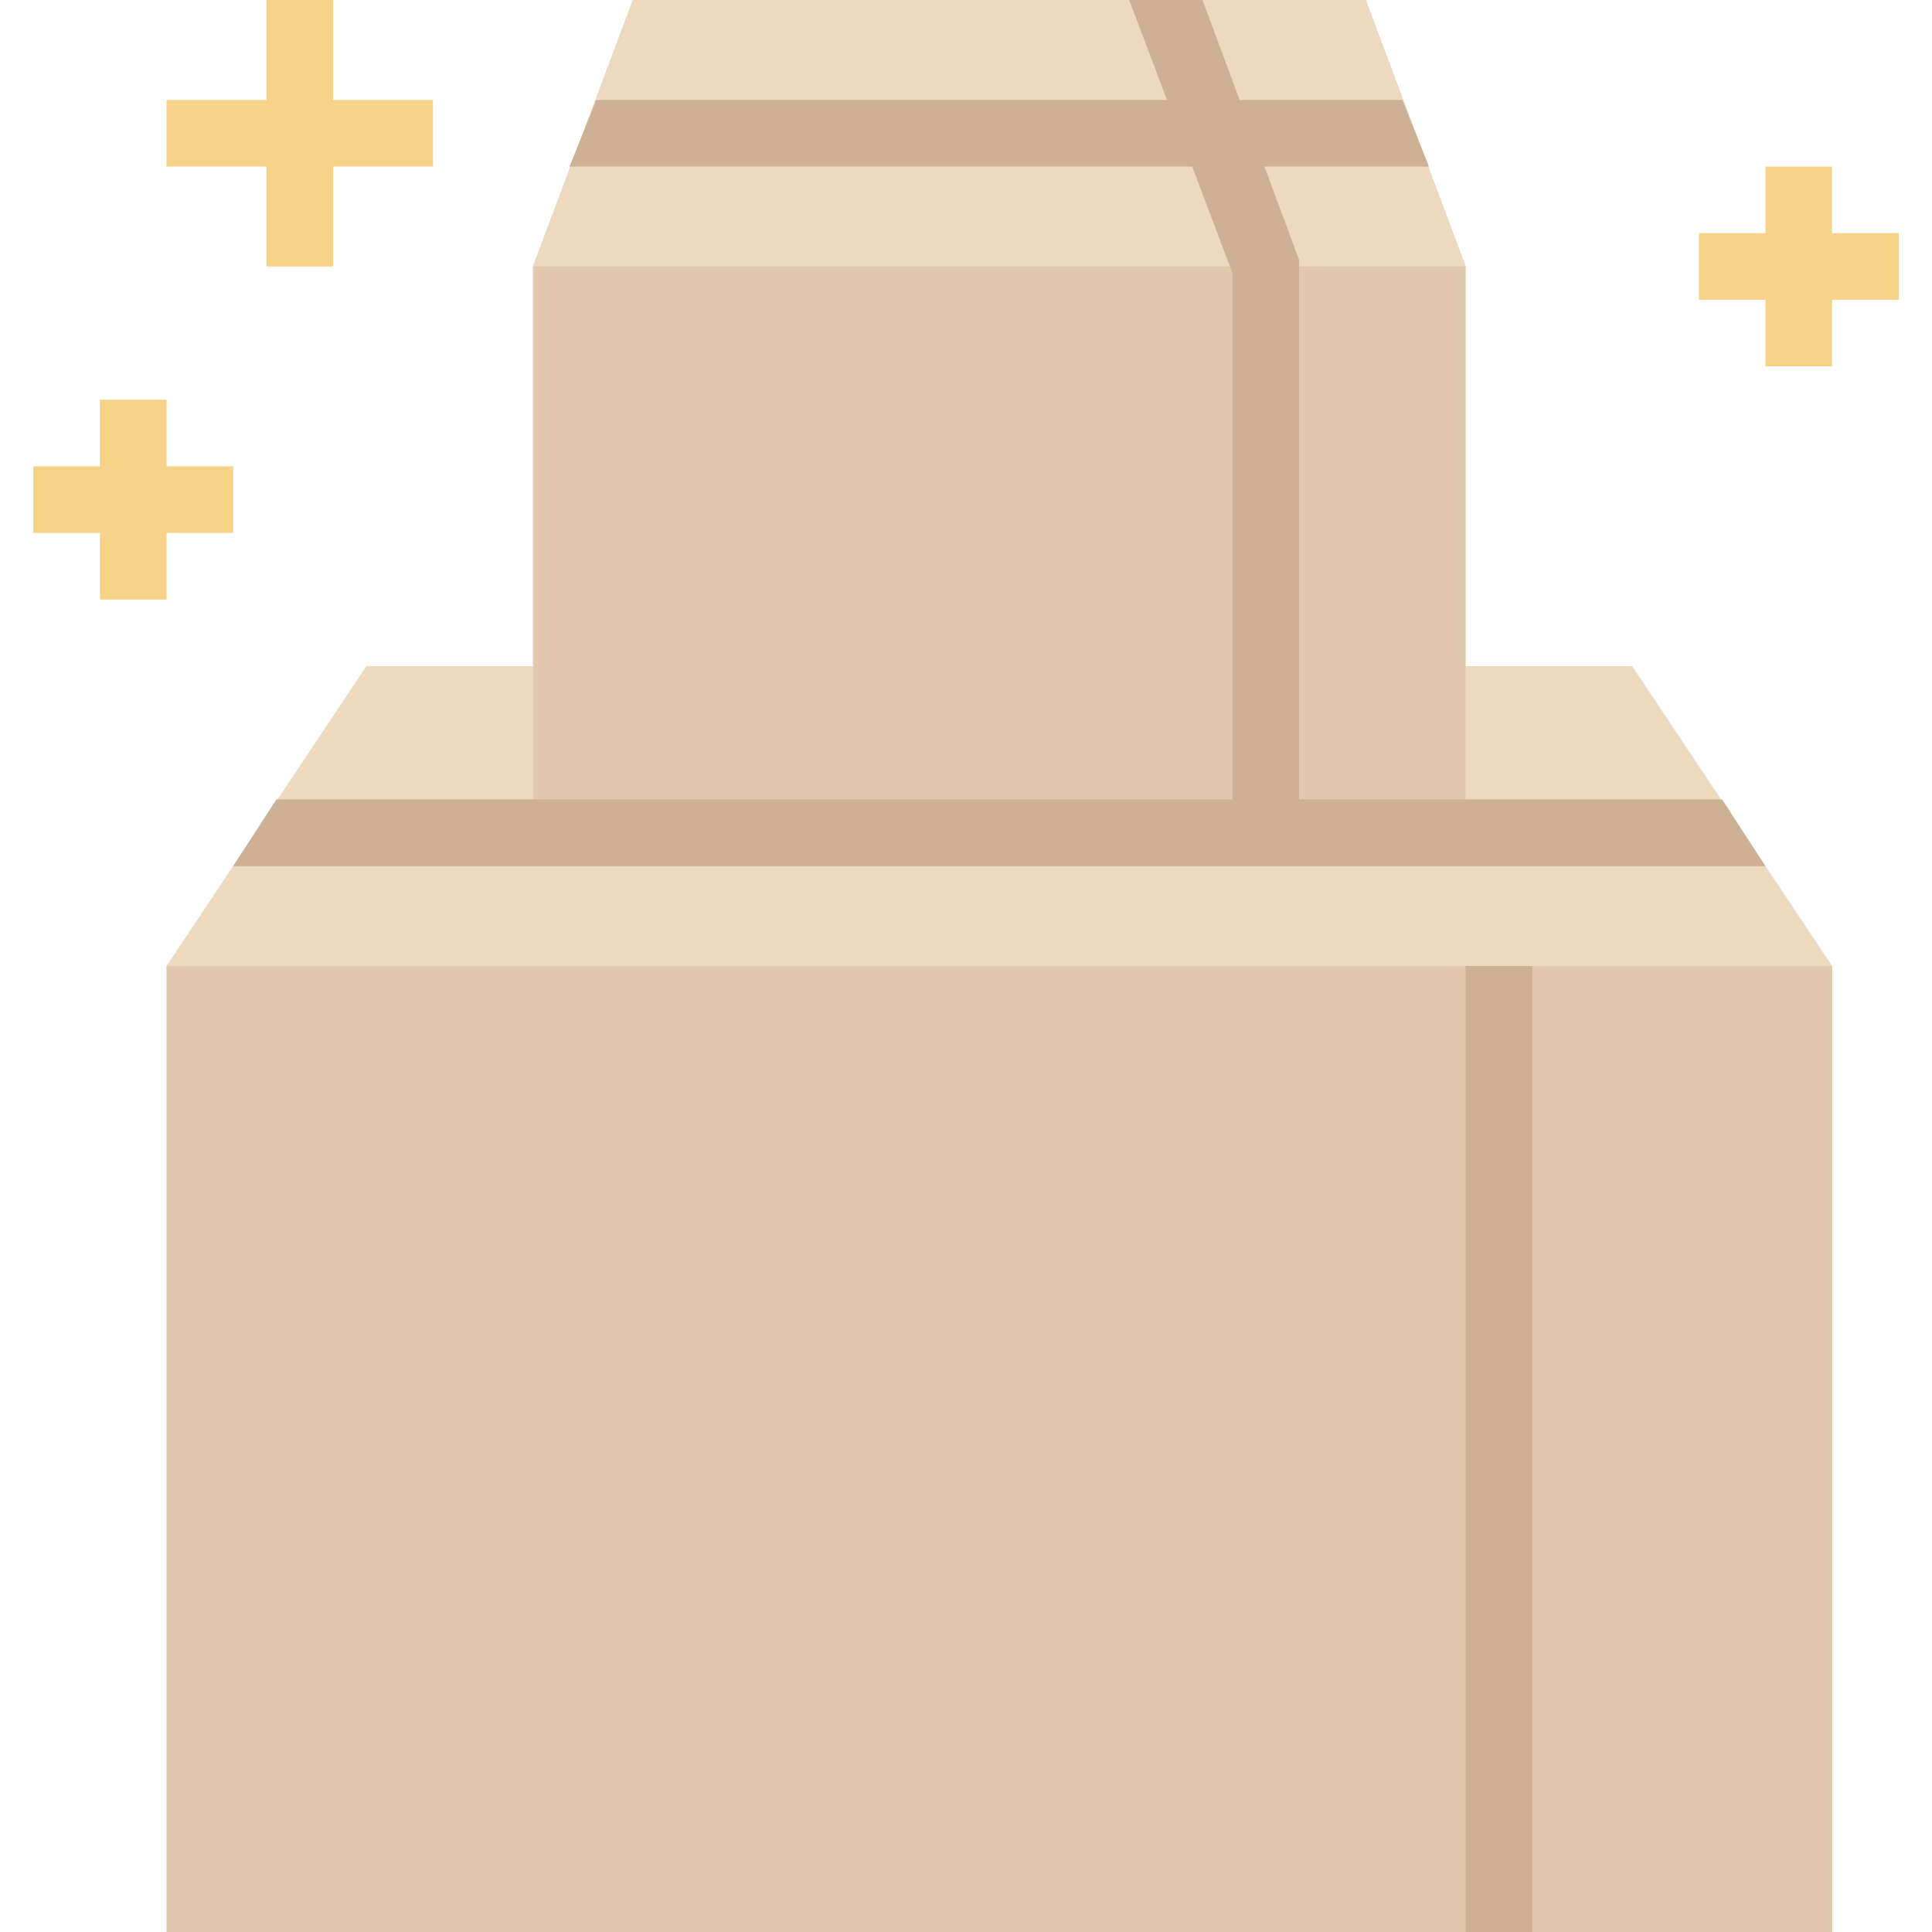 <?xml version="1.0" encoding="UTF-8"?> <svg xmlns="http://www.w3.org/2000/svg" width="56" height="56" viewBox="0 0 56 56" fill="none"><g clip-path="url(#clip0_1102_5788)"><path d="M51.172 4.828H53.103V10.621H51.172V4.828Z" fill="#F7D289"></path><path d="M49.242 6.759H55.035V8.69H49.242V6.759Z" fill="#F7D289"></path><path d="M47.311 19.31H10.621L4.828 28V56H53.104V28L47.311 19.31Z" fill="#EDD9BE"></path><path d="M4.828 28H53.104V56H4.828V28Z" fill="#E2C8AC"></path><path d="M42.482 28H44.413V56H42.482V28Z" fill="#CEB195"></path><path d="M7.723 0H9.654V7.724H7.723V0Z" fill="#F7D289"></path><path d="M4.826 2.897H12.55V4.828H4.826V2.897Z" fill="#F7D289"></path><path d="M2.896 11.586H4.828V17.379H2.896V11.586Z" fill="#F7D289"></path><path d="M0.965 13.517H6.758V15.448H0.965V13.517Z" fill="#F7D289"></path><path d="M42.484 24.138H15.449V7.724L18.346 0H39.587L42.484 7.724V24.138Z" fill="#E2C8AC"></path><path d="M18.346 0L15.449 7.724H42.484L39.587 0H18.346Z" fill="#EDD9BE"></path><path d="M16.51 4.828H41.42L40.648 2.897H17.282L16.51 4.828Z" fill="#CEB195"></path><path d="M34.855 0H32.73L35.724 7.917V24.138H37.655V7.531L34.855 0Z" fill="#CEB195"></path><path d="M8.013 23.172L6.758 25.104H51.172L49.917 23.172H8.013Z" fill="#CEB195"></path></g><defs><clipPath id="clip0_1102_5788"><rect width="56" height="56" fill="white"></rect></clipPath></defs></svg> 